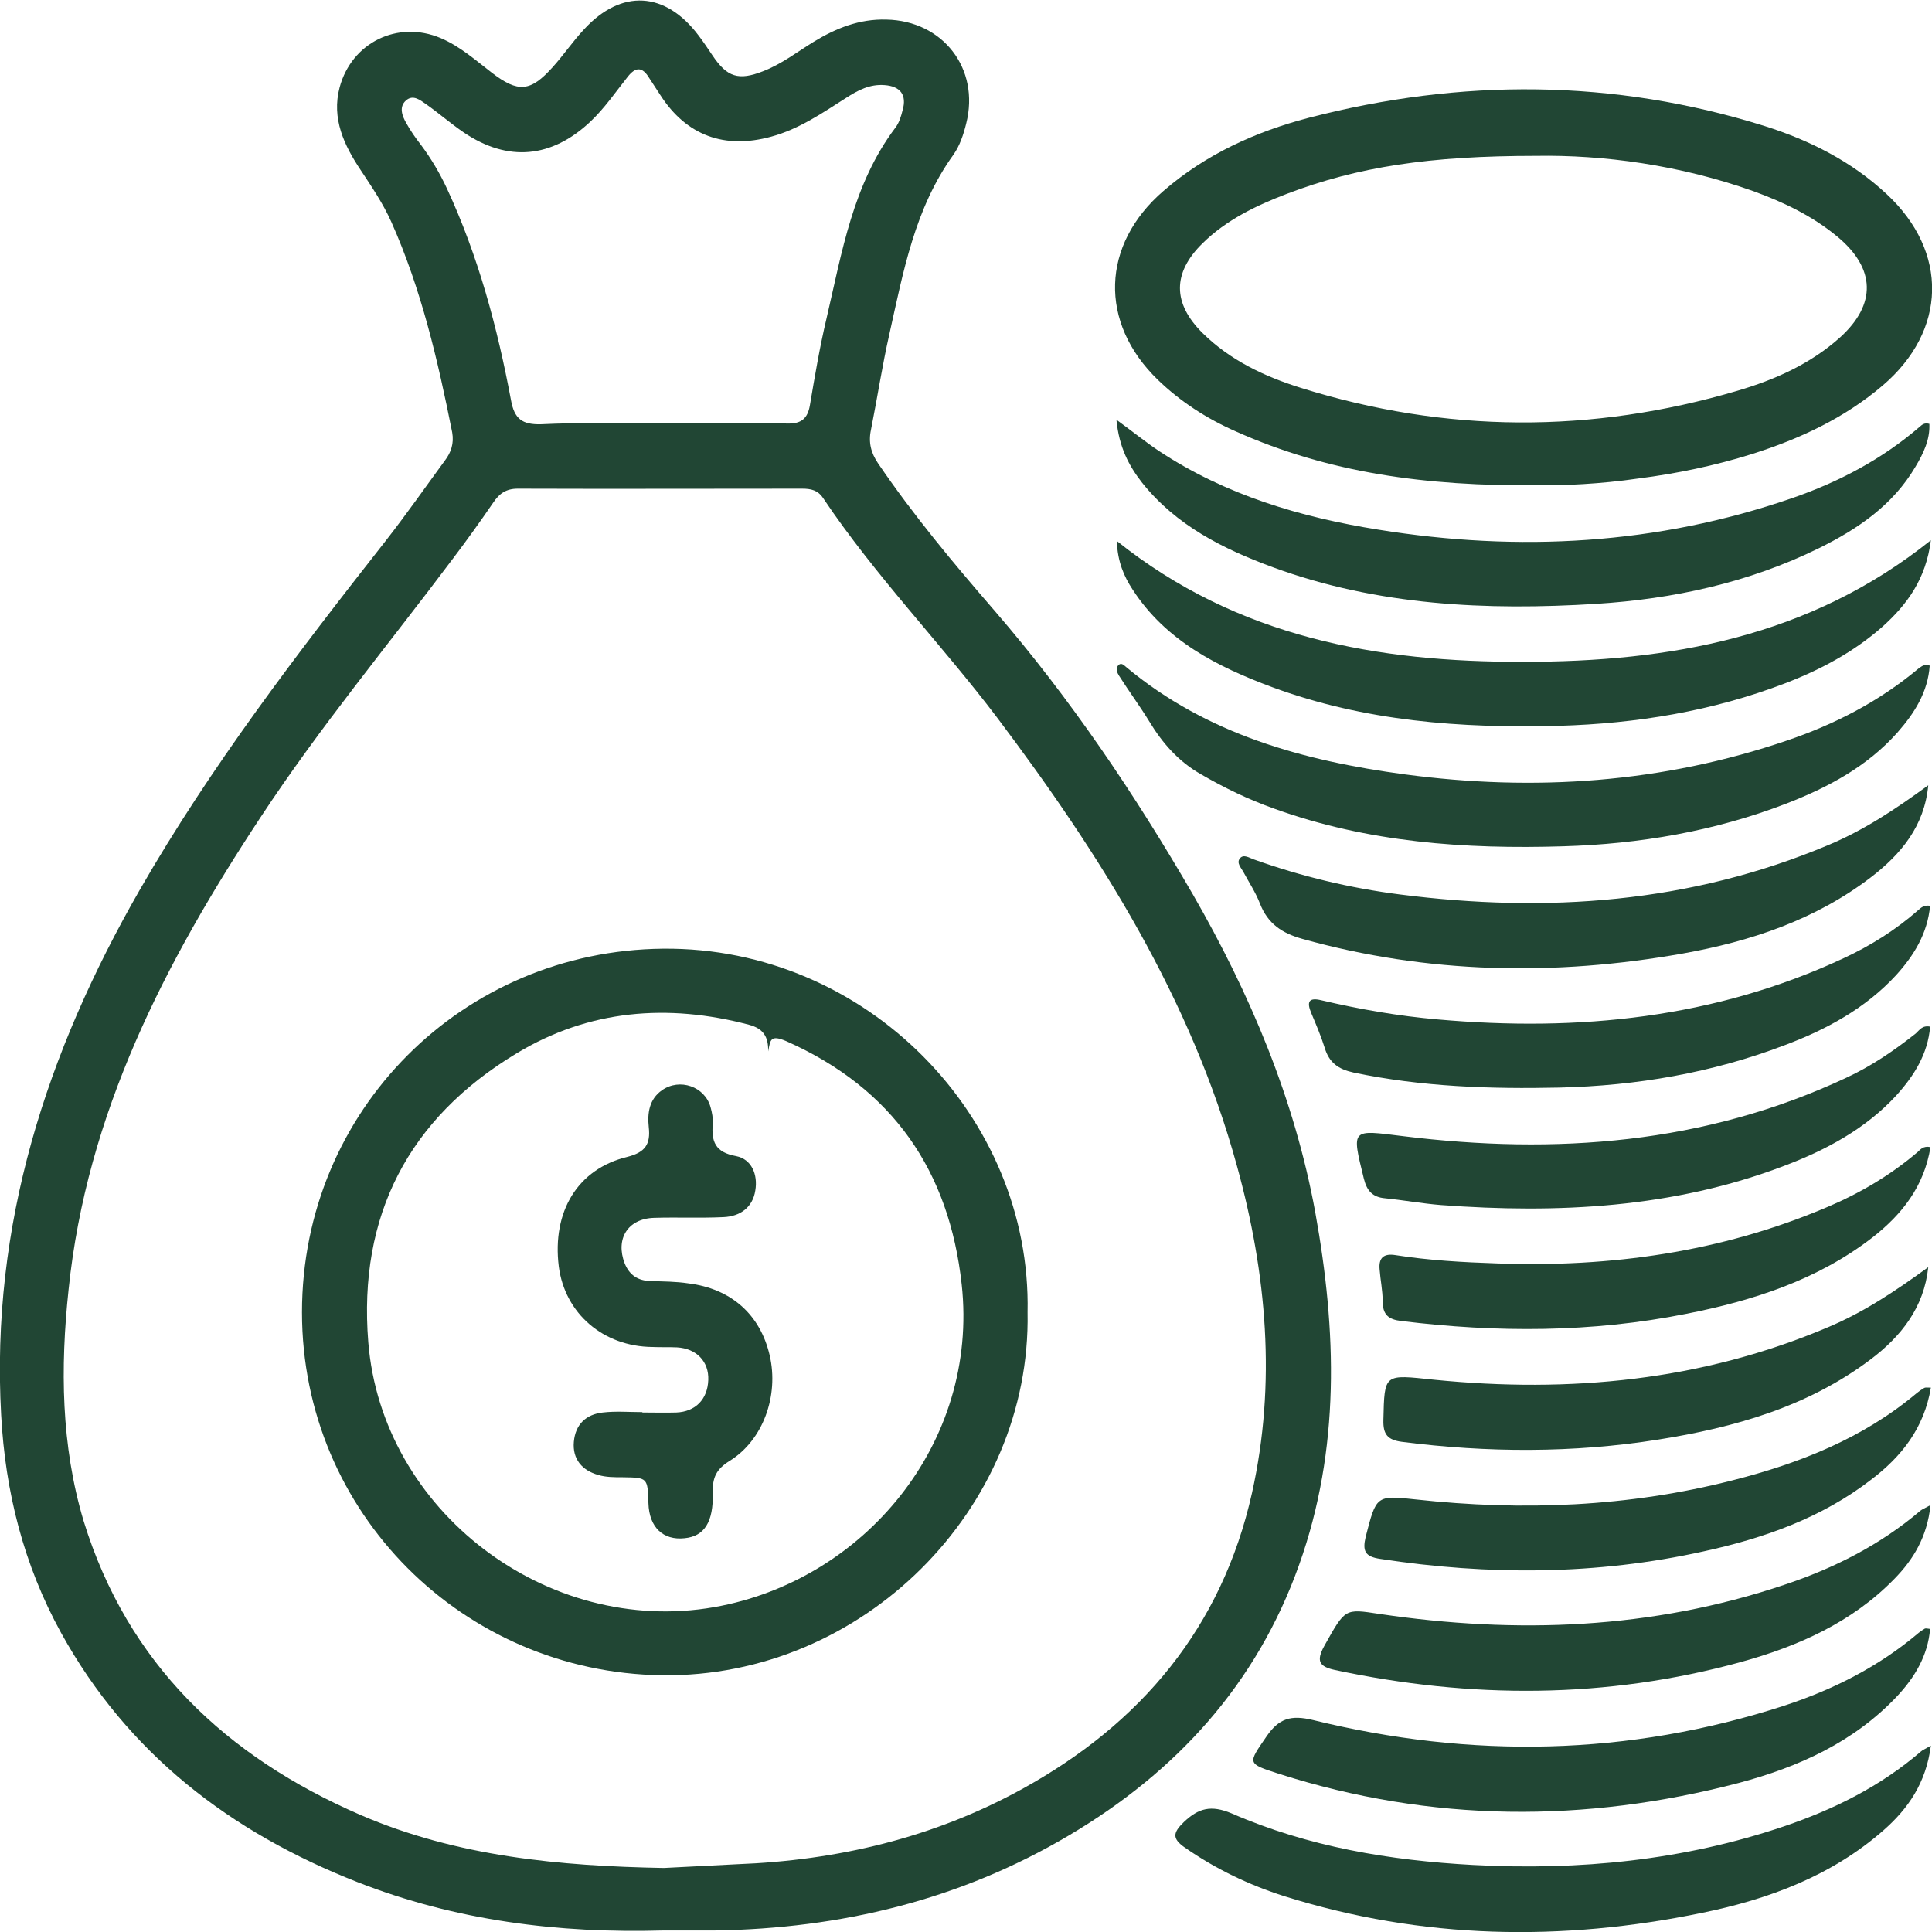 <svg width="45" height="45" viewBox="0 0 45 45" fill="none" xmlns="http://www.w3.org/2000/svg">
<g clip-path="url(#clip0_326_7138)">
<path d="M15.454 44.965C13.007 45.035 10.612 44.737 8.315 43.834C5.368 42.676 2.974 40.844 1.421 38.029C0.553 36.451 0.123 34.75 0.027 32.961C-0.219 28.533 1.079 24.517 3.254 20.729C4.912 17.844 6.929 15.213 8.981 12.6C9.455 11.995 9.902 11.355 10.358 10.733C10.507 10.54 10.577 10.329 10.533 10.075C10.2 8.4 9.814 6.734 9.113 5.165C8.92 4.735 8.657 4.349 8.402 3.963C8.016 3.385 7.718 2.762 7.911 2.034C8.192 0.991 9.262 0.465 10.262 0.886C10.718 1.079 11.077 1.403 11.454 1.692C12.068 2.166 12.358 2.14 12.875 1.561C13.129 1.28 13.34 0.965 13.603 0.684C14.471 -0.263 15.497 -0.202 16.269 0.824C16.383 0.973 16.488 1.131 16.594 1.289C16.936 1.798 17.199 1.885 17.778 1.657C18.207 1.491 18.567 1.21 18.953 0.973C19.47 0.658 20.014 0.438 20.645 0.456C21.961 0.482 22.829 1.596 22.505 2.876C22.443 3.13 22.356 3.393 22.207 3.604C21.303 4.858 21.04 6.331 20.716 7.778C20.549 8.514 20.435 9.268 20.286 10.014C20.224 10.303 20.286 10.549 20.453 10.794C21.277 12.004 22.215 13.127 23.171 14.231C24.934 16.274 26.434 18.502 27.785 20.834C29.117 23.149 30.152 25.595 30.635 28.235C31.135 30.997 31.222 33.75 30.258 36.451C29.267 39.23 27.399 41.273 24.89 42.755C22.356 44.255 19.584 44.921 16.646 44.965C16.243 44.965 15.848 44.965 15.454 44.965ZM15.462 43.509C16.032 43.483 16.602 43.448 17.164 43.422C19.505 43.334 21.733 42.808 23.794 41.677C26.574 40.151 28.46 37.906 29.161 34.776C29.732 32.215 29.503 29.664 28.811 27.156C27.741 23.254 25.627 19.904 23.224 16.713C21.908 14.977 20.382 13.407 19.172 11.601C19.049 11.417 18.892 11.382 18.681 11.382C16.471 11.382 14.27 11.39 12.059 11.382C11.788 11.382 11.63 11.495 11.489 11.706C11.182 12.153 10.867 12.592 10.542 13.021C9.043 15.021 7.446 16.941 6.069 19.036C3.842 22.412 2.018 25.937 1.597 30.041C1.404 31.856 1.421 33.662 1.947 35.425C2.974 38.757 5.263 40.914 8.394 42.273C10.648 43.246 13.042 43.465 15.462 43.509ZM15.357 9.856C16.348 9.856 17.339 9.847 18.339 9.865C18.663 9.873 18.812 9.751 18.865 9.435C18.979 8.76 19.093 8.085 19.251 7.418C19.611 5.875 19.865 4.288 20.856 2.973C20.944 2.859 20.988 2.709 21.023 2.569C21.128 2.21 20.97 2.008 20.602 1.982C20.26 1.955 19.979 2.104 19.707 2.28C19.155 2.631 18.611 3.008 17.962 3.183C16.874 3.481 15.989 3.157 15.383 2.218C15.296 2.087 15.208 1.947 15.12 1.815C14.962 1.552 14.805 1.552 14.62 1.789C14.34 2.14 14.085 2.517 13.752 2.832C12.849 3.683 11.831 3.779 10.805 3.087C10.507 2.885 10.226 2.639 9.928 2.429C9.788 2.332 9.621 2.192 9.455 2.341C9.288 2.49 9.367 2.701 9.463 2.867C9.56 3.043 9.683 3.218 9.806 3.376C10.042 3.692 10.244 4.034 10.411 4.393C11.139 5.963 11.586 7.629 11.902 9.321C11.98 9.759 12.165 9.891 12.594 9.882C13.515 9.838 14.436 9.856 15.357 9.856Z" fill="#214634"/>
<path d="M35.845 11.303C33.179 11.329 30.925 11.005 28.785 10.049C28.109 9.751 27.495 9.356 26.969 8.847C25.592 7.515 25.645 5.7 27.101 4.446C28.083 3.595 29.241 3.069 30.477 2.745C34.029 1.824 37.581 1.833 41.107 2.937C42.159 3.271 43.133 3.762 43.949 4.525C45.387 5.866 45.352 7.699 43.852 8.979C42.957 9.742 41.914 10.224 40.809 10.575C39.941 10.847 39.055 11.031 38.16 11.145C37.274 11.276 36.38 11.311 35.845 11.303ZM35.783 3.63C33.293 3.63 31.626 3.884 29.969 4.516C29.258 4.788 28.566 5.121 28.013 5.664C27.303 6.357 27.311 7.067 28.013 7.76C28.653 8.391 29.451 8.769 30.293 9.032C33.678 10.093 37.073 10.101 40.467 9.102C41.335 8.847 42.168 8.479 42.861 7.857C43.712 7.085 43.685 6.252 42.8 5.515C42.221 5.033 41.545 4.709 40.844 4.454C39.125 3.841 37.336 3.604 35.783 3.63Z" fill="#214634"/>
<path d="M26.004 9.777C26.39 10.057 26.679 10.294 26.995 10.505C28.547 11.531 30.293 12.048 32.108 12.337C35.379 12.863 38.598 12.688 41.746 11.601C42.834 11.224 43.834 10.698 44.711 9.943C44.763 9.9 44.816 9.838 44.939 9.873C44.956 10.242 44.798 10.566 44.614 10.873C44.088 11.767 43.273 12.32 42.369 12.767C40.729 13.574 38.975 13.951 37.177 14.065C34.625 14.223 32.09 14.108 29.652 13.214C28.486 12.784 27.398 12.241 26.6 11.241C26.293 10.847 26.065 10.417 26.004 9.777Z" fill="#214634"/>
<path d="M26.013 12.6C28.828 14.854 32.099 15.424 35.484 15.415C38.861 15.415 42.141 14.854 44.974 12.583C44.86 13.486 44.421 14.082 43.843 14.6C43.176 15.187 42.404 15.599 41.58 15.915C39.887 16.564 38.124 16.853 36.309 16.906C34.029 16.967 31.784 16.8 29.626 16.003C28.354 15.529 27.153 14.924 26.381 13.732C26.179 13.425 26.03 13.083 26.013 12.6Z" fill="#214634"/>
<path d="M44.947 15.503C44.904 16.125 44.588 16.616 44.193 17.064C43.483 17.861 42.571 18.344 41.597 18.721C39.931 19.361 38.194 19.659 36.414 19.712C34.125 19.782 31.862 19.624 29.678 18.835C29.082 18.624 28.521 18.352 27.977 18.037C27.451 17.739 27.074 17.309 26.767 16.8C26.547 16.441 26.293 16.099 26.065 15.739C26.021 15.669 25.977 15.573 26.048 15.494C26.118 15.424 26.179 15.494 26.232 15.538C28.109 17.107 30.371 17.721 32.722 18.037C35.739 18.44 38.721 18.238 41.623 17.248C42.737 16.871 43.772 16.336 44.684 15.573C44.755 15.529 44.807 15.459 44.947 15.503Z" fill="#214634"/>
<path d="M44.974 40.66C44.86 41.536 44.439 42.133 43.869 42.633C42.659 43.694 41.194 44.237 39.651 44.553C36.38 45.228 33.126 45.175 29.916 44.167C29.091 43.904 28.32 43.536 27.601 43.036C27.294 42.825 27.32 42.685 27.574 42.44C27.916 42.115 28.206 42.036 28.688 42.238C30.477 43.018 32.372 43.334 34.31 43.439C36.783 43.571 39.212 43.334 41.563 42.536C42.721 42.142 43.799 41.607 44.738 40.8C44.773 40.765 44.825 40.747 44.974 40.66Z" fill="#214634"/>
<path d="M44.913 18.291C44.825 19.238 44.281 19.896 43.571 20.439C42.273 21.43 40.764 21.93 39.186 22.211C36.213 22.737 33.257 22.684 30.337 21.869C29.863 21.737 29.53 21.518 29.346 21.044C29.249 20.79 29.091 20.553 28.96 20.308C28.907 20.211 28.793 20.097 28.881 19.992C28.968 19.887 29.1 19.983 29.205 20.018C30.31 20.413 31.442 20.685 32.608 20.834C36.029 21.272 39.37 21.036 42.58 19.685C43.422 19.335 44.167 18.835 44.913 18.291Z" fill="#214634"/>
<path d="M44.956 37.941C44.904 38.564 44.597 39.072 44.185 39.511C43.176 40.581 41.887 41.159 40.501 41.528C36.914 42.466 33.336 42.448 29.793 41.317C29.03 41.072 29.065 41.081 29.503 40.44C29.793 40.02 30.073 39.941 30.582 40.063C34.266 40.967 37.931 40.905 41.554 39.73C42.703 39.353 43.764 38.818 44.693 38.029C44.737 37.994 44.79 37.959 44.834 37.933C44.86 37.924 44.895 37.933 44.956 37.941Z" fill="#214634"/>
<path d="M44.956 21.097C44.895 21.746 44.579 22.255 44.167 22.71C43.448 23.491 42.536 23.982 41.554 24.35C39.87 24.99 38.124 25.288 36.327 25.332C34.713 25.367 33.117 25.315 31.529 24.982C31.17 24.903 30.959 24.753 30.854 24.403C30.766 24.122 30.652 23.859 30.538 23.587C30.433 23.333 30.486 23.228 30.775 23.298C31.67 23.508 32.573 23.666 33.494 23.745C36.765 24.035 39.94 23.719 42.948 22.316C43.571 22.026 44.158 21.658 44.676 21.202C44.746 21.141 44.807 21.079 44.956 21.097Z" fill="#214634"/>
<path d="M44.966 35.056C44.887 35.802 44.562 36.328 44.124 36.775C43.133 37.792 41.879 38.345 40.545 38.713C37.415 39.572 34.257 39.572 31.091 38.897C30.723 38.818 30.653 38.687 30.846 38.336C31.337 37.459 31.319 37.468 32.126 37.591C35.319 38.064 38.476 37.95 41.554 36.915C42.712 36.53 43.791 35.986 44.729 35.188C44.773 35.153 44.825 35.135 44.966 35.056Z" fill="#214634"/>
<path d="M44.957 23.912C44.904 24.552 44.58 25.06 44.168 25.516C43.449 26.297 42.528 26.788 41.554 27.156C38.976 28.138 36.283 28.27 33.565 28.068C33.126 28.033 32.696 27.954 32.258 27.91C31.968 27.884 31.837 27.735 31.767 27.454C31.477 26.27 31.468 26.314 32.679 26.463C36.231 26.902 39.704 26.648 43.001 25.104C43.589 24.832 44.115 24.473 44.624 24.07C44.711 23.991 44.773 23.877 44.957 23.912Z" fill="#214634"/>
<path d="M44.974 32.321C44.816 33.268 44.29 33.925 43.588 34.46C42.431 35.355 41.089 35.828 39.677 36.135C37.186 36.688 34.669 36.696 32.152 36.31C31.792 36.258 31.731 36.126 31.81 35.793C32.055 34.846 32.047 34.82 32.976 34.925C35.467 35.197 37.931 35.1 40.361 34.478C41.913 34.083 43.386 33.505 44.641 32.452C44.693 32.408 44.755 32.365 44.816 32.33C44.842 32.312 44.877 32.321 44.974 32.321Z" fill="#214634"/>
<path d="M44.965 26.718C44.816 27.638 44.299 28.287 43.615 28.822C42.334 29.813 40.834 30.295 39.273 30.602C37.072 31.041 34.862 31.041 32.643 30.769C32.336 30.734 32.205 30.62 32.205 30.304C32.205 30.058 32.152 29.813 32.134 29.567C32.108 29.296 32.231 29.19 32.503 29.234C33.283 29.357 34.073 29.401 34.862 29.427C37.511 29.524 40.08 29.164 42.527 28.129C43.299 27.805 44.018 27.384 44.658 26.84C44.728 26.779 44.79 26.683 44.965 26.718Z" fill="#214634"/>
<path d="M44.913 29.515C44.816 30.453 44.281 31.128 43.571 31.663C42.106 32.768 40.396 33.25 38.624 33.531C36.642 33.846 34.643 33.838 32.652 33.583C32.319 33.539 32.213 33.408 32.222 33.075C32.248 31.979 32.231 32.014 33.406 32.137C36.563 32.452 39.642 32.163 42.589 30.909C43.422 30.558 44.167 30.058 44.913 29.515Z" fill="#214634"/>
<path d="M23.934 30.567C24.022 35.135 20.102 39.081 15.418 39.02C10.788 38.959 7.034 35.232 7.034 30.567C7.034 25.867 10.77 22.14 15.445 22.097C20.181 22.053 24.031 26.007 23.934 30.567ZM17.892 24.49C17.901 24.148 17.778 23.956 17.444 23.868C15.55 23.368 13.717 23.517 12.033 24.534C9.516 26.051 8.341 28.314 8.578 31.26C8.893 35.197 12.744 38.117 16.638 37.433C20.119 36.819 22.803 33.618 22.4 29.918C22.11 27.279 20.803 25.358 18.322 24.254C17.936 24.087 17.944 24.227 17.892 24.49Z" fill="#214634"/>
<path d="M14.962 32.9C15.225 32.9 15.488 32.908 15.752 32.9C16.199 32.882 16.48 32.593 16.497 32.145C16.515 31.716 16.225 31.409 15.769 31.383C15.576 31.374 15.392 31.383 15.199 31.374C14.05 31.365 13.156 30.593 13.015 29.497C12.857 28.217 13.454 27.226 14.611 26.946C15.032 26.84 15.155 26.648 15.111 26.253C15.076 25.928 15.12 25.604 15.418 25.394C15.831 25.104 16.418 25.306 16.55 25.788C16.585 25.911 16.611 26.051 16.602 26.174C16.567 26.586 16.655 26.84 17.146 26.928C17.506 26.998 17.655 27.358 17.593 27.726C17.532 28.129 17.234 28.331 16.857 28.349C16.322 28.375 15.778 28.349 15.234 28.366C14.62 28.384 14.331 28.857 14.55 29.427C14.664 29.708 14.866 29.831 15.155 29.839C15.445 29.848 15.743 29.848 16.032 29.892C17.032 30.015 17.707 30.62 17.927 31.567C18.146 32.505 17.777 33.548 16.988 34.031C16.681 34.224 16.593 34.416 16.602 34.767C16.62 35.46 16.401 35.784 15.944 35.828C15.445 35.881 15.12 35.574 15.103 35.013C15.085 34.416 15.085 34.416 14.497 34.408C14.305 34.408 14.111 34.408 13.936 34.355C13.559 34.25 13.331 33.987 13.366 33.583C13.401 33.18 13.647 32.943 14.041 32.9C14.348 32.864 14.655 32.891 14.962 32.891C14.962 32.908 14.962 32.9 14.962 32.9Z" fill="#214634"/>
</g>
<defs>
<clipPath id="clip0_326_7138">
<rect width="45" height="45" fill="white"/>
</clipPath>
</defs>
</svg>
